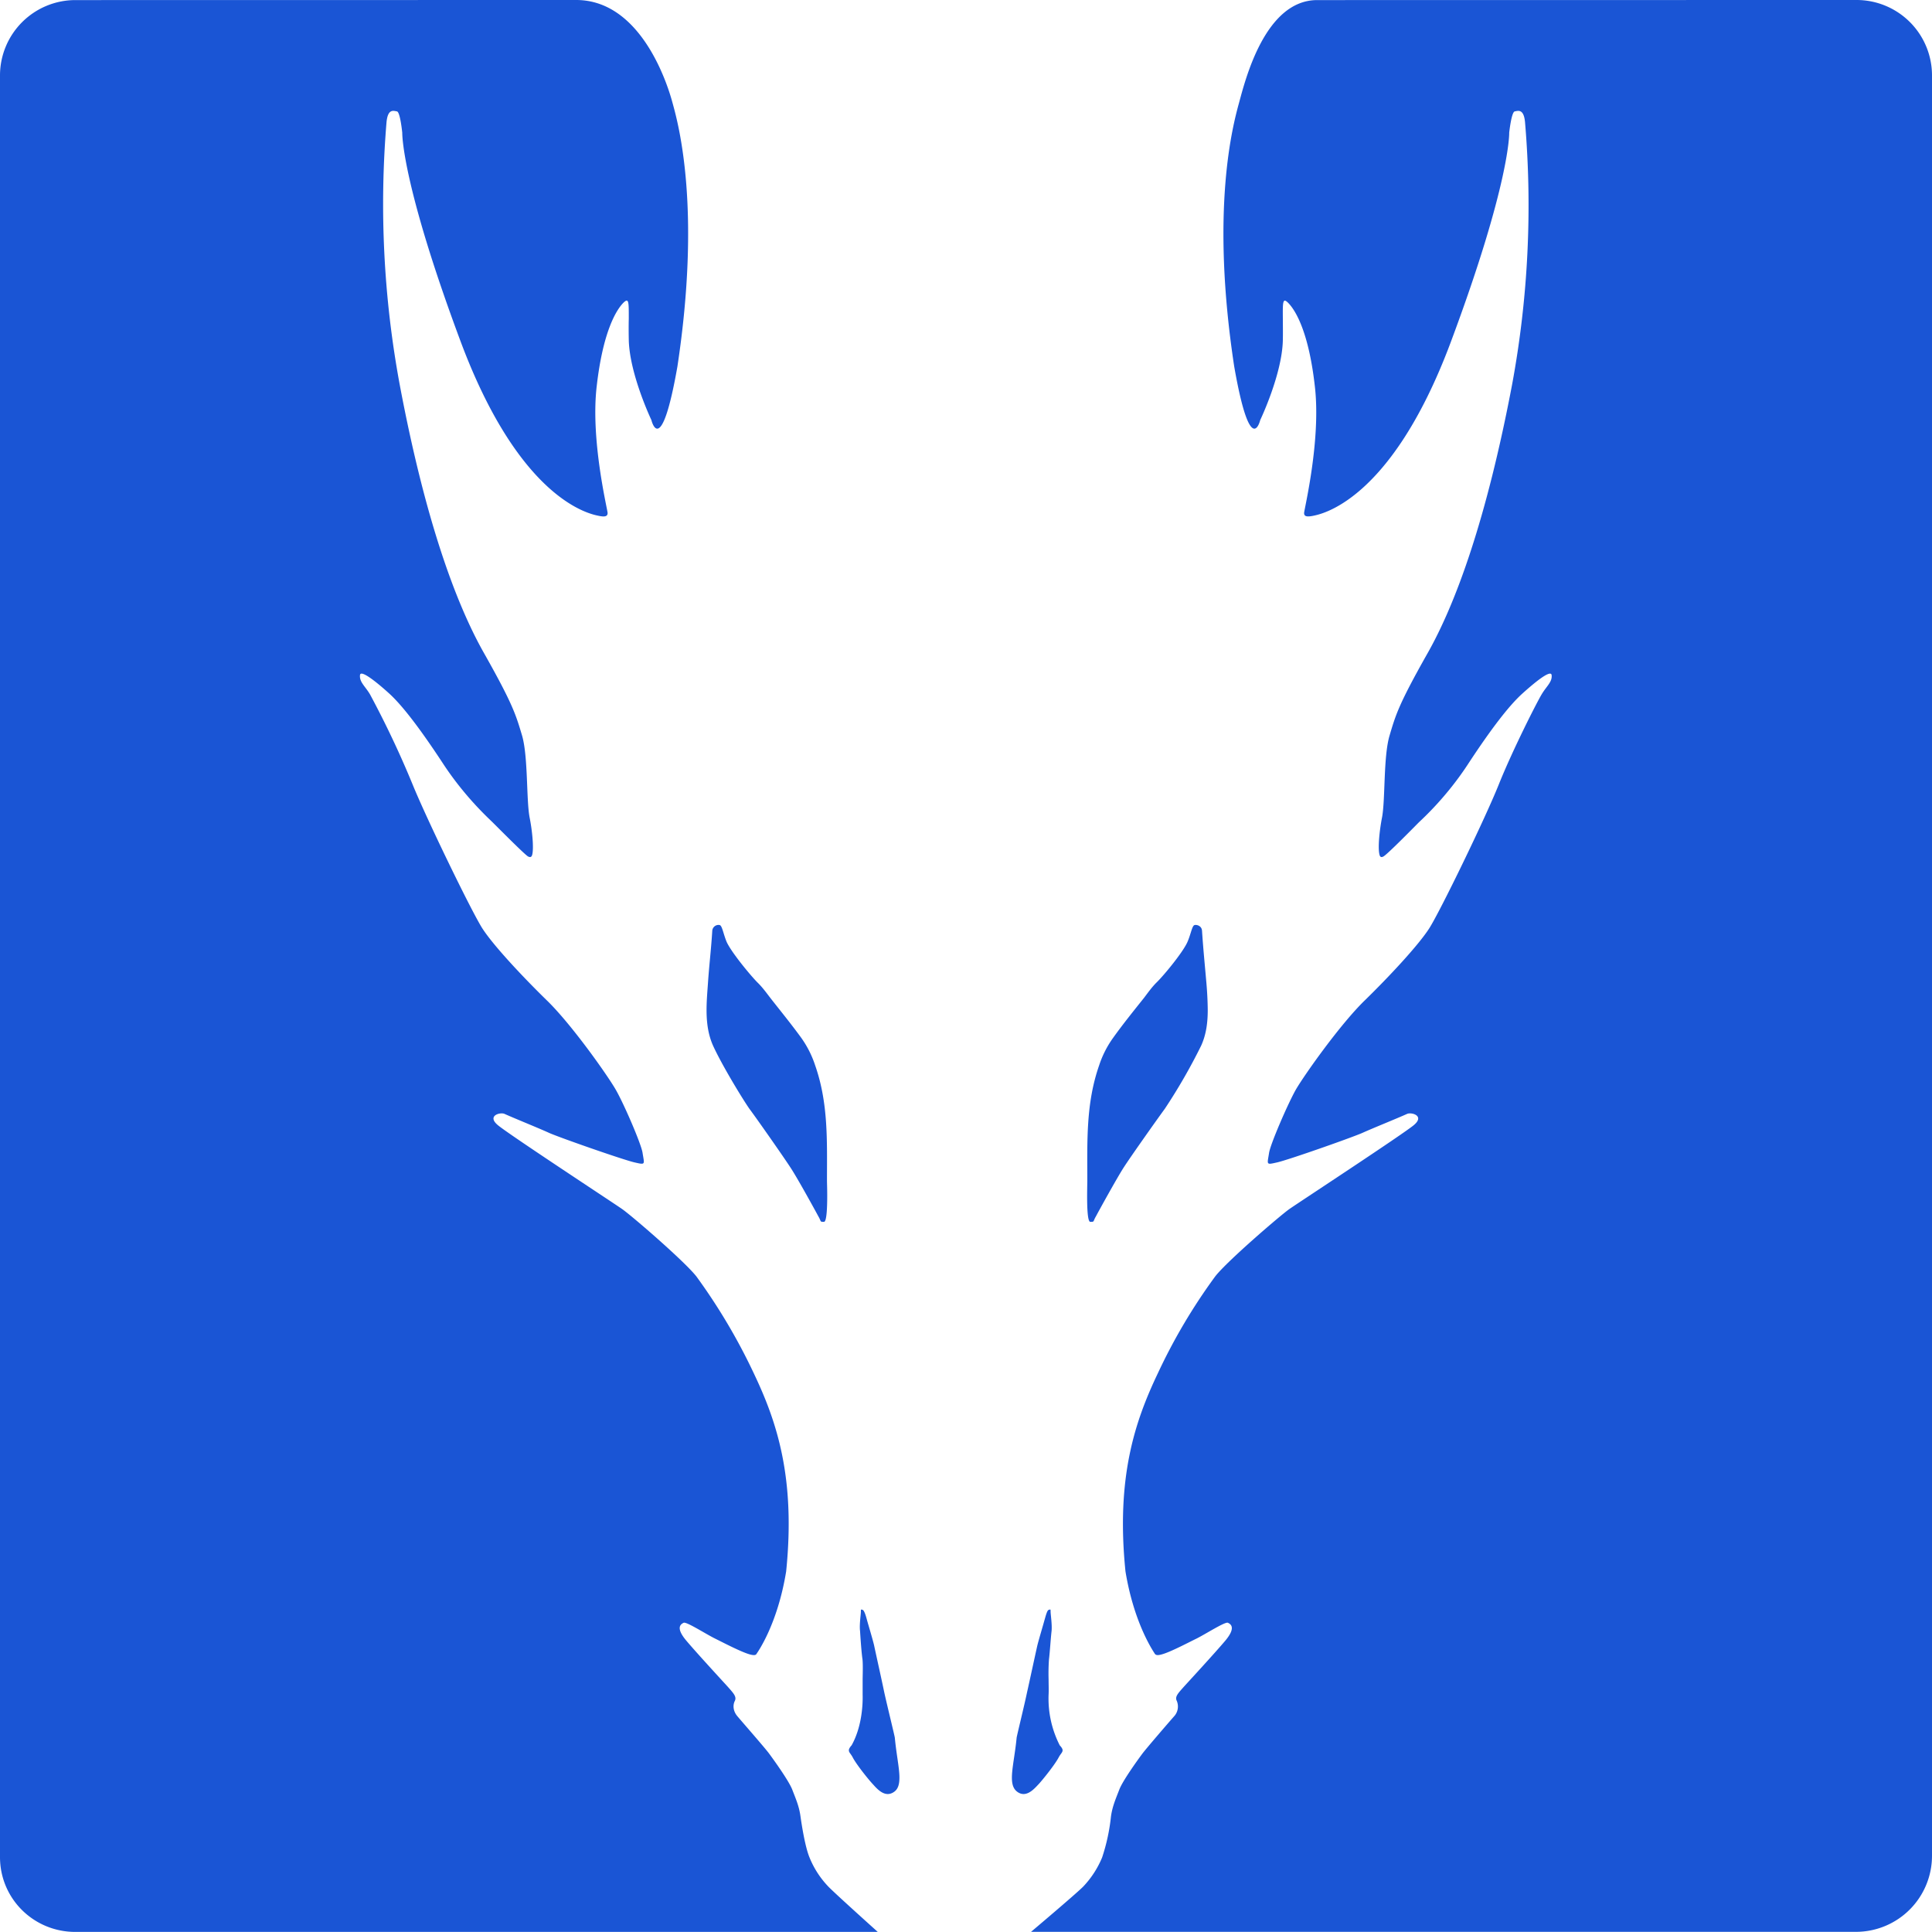 <svg role="img" width="32px" height="32px" viewBox="0 0 24 24" xmlns="http://www.w3.org/2000/svg"><title>Dragonframe</title><path fill="#1a55d5" d="M.936.001A.937.937 0 0 0 0 .937v22.132c0 .519.42.93.936.93h9.968s-.519-.466-.611-.56a1.14 1.14 0 0 1-.237-.365c-.053-.128-.094-.383-.112-.51-.017-.128-.06-.222-.102-.332-.043-.112-.238-.381-.289-.45-.05-.068-.332-.39-.39-.459-.06-.068-.06-.145-.034-.195.024-.051-.018-.095-.086-.172-.068-.075-.382-.415-.518-.576-.136-.162-.068-.204-.033-.221.033-.018.27.136.391.196.092.045.325.168.433.197.048.013.073.011.083-.009.013-.02.26-.364.367-1.023.119-1.171-.12-1.867-.4-2.456a7.363 7.363 0 0 0-.714-1.206c-.145-.187-.815-.765-.927-.841-.11-.077-1.393-.918-1.538-1.038-.144-.118.025-.166.08-.142.143.064.428.178.558.238.151.065.91.33 1.054.364.145.033.126.03.103-.119-.017-.111-.23-.604-.332-.782-.103-.18-.553-.817-.859-1.113-.304-.297-.663-.681-.799-.892-.136-.213-.696-1.368-.868-1.792a12.048 12.048 0 0 0-.527-1.114c-.059-.101-.134-.154-.125-.24.007-.083.253.128.365.23.167.153.388.445.661.86.272.418.571.688.621.738.051.05.39.393.44.424.033.017.046.004.053-.024.02-.084 0-.295-.033-.46-.042-.221-.018-.748-.092-1.012-.078-.261-.113-.389-.469-1.02-.358-.628-.74-1.681-1.053-3.347a12.3 12.3 0 0 1-.163-3.264c.018-.163.085-.136.13-.128.04.01.065.265.065.265s-.015.612.731 2.609c.75 1.996 1.633 2.133 1.71 2.15.077.016.11.007.11-.035 0-.041-.213-.9-.136-1.57.076-.673.238-.945.33-1.04.071-.07.069-.014.069.196-.002.07-.002.158 0 .264.01.426.281.995.281.995s.118.5.323-.664c.296-1.954.018-2.995-.06-3.274C8.28.998 7.944 0 7.157 0Zm15.427 0c-.65 0-.895.997-.972 1.279-.076.278-.357 1.32-.059 3.274.204 1.164.323.664.323.664s.273-.57.281-.995c.002-.106 0-.193 0-.264-.002-.21-.002-.266.068-.195.092.094.255.366.33 1.039.077.67-.134 1.529-.134 1.57 0 .042.032.05.11.035.077-.017.96-.153 1.709-2.15.746-1.997.729-2.61.729-2.61s.027-.254.068-.264c.042-.008.111-.035.128.128a12.22 12.22 0 0 1-.16 3.264c-.316 1.666-.698 2.72-1.055 3.347-.356.631-.392.759-.469 1.02-.076.264-.05.79-.092 1.012-.032.165-.053.376-.032.46.006.028.02.041.05.024.053-.03.39-.374.44-.424.052-.05.35-.32.62-.738.273-.415.495-.707.664-.86.113-.102.356-.313.365-.23.009.086-.066.139-.125.24-.06.1-.359.688-.53 1.114-.169.424-.73 1.579-.866 1.792-.135.21-.494.595-.798.892-.306.296-.756.933-.86 1.113-.1.178-.313.67-.331.782-.023.15-.042.152.103.119.143-.033.9-.299 1.052-.364.132-.06.417-.174.56-.238.055-.024.225.024.08.142-.146.12-1.428.96-1.54 1.038-.11.076-.782.654-.925.84a7.129 7.129 0 0 0-.714 1.207c-.28.589-.519 1.285-.4 2.456.108.659.354 1.004.364 1.023.014.02.038.022.085.009.11-.029.34-.152.434-.197.119-.06.358-.214.39-.196.036.017.102.06-.032.221-.136.161-.45.501-.518.576-.068.077-.112.121-.086.172a.18.18 0 0 1-.035.195c-.06.068-.338.39-.391.46-.05.067-.246.337-.288.449-.042.11-.085.204-.103.332a2.416 2.416 0 0 1-.11.51 1.178 1.178 0 0 1-.237.364c-.095.095-.646.56-.646.56h10.256a.945.945 0 0 0 .936-.947V.937A.937.937 0 0 0 23.064 0ZM8.933 11.49a.078.078 0 0 0-.085.074c-.015.238-.038.422-.053.642-.017.25-.05.531.063.784.113.247.366.661.45.782.09.12.429.604.513.734.086.13.307.533.345.604.04.068.015.068.07.068.033 0 .04-.176.04-.325 0-.084-.003-.158-.003-.187 0-.494.018-.96-.147-1.432a1.266 1.266 0 0 0-.175-.345c-.123-.169-.255-.331-.383-.494-.05-.066-.1-.134-.16-.192-.09-.091-.327-.379-.382-.504-.04-.097-.055-.198-.084-.207a.038.038 0 0 0-.01-.002zm5.915 0a.034.034 0 0 0-.01.002c-.03.009-.044.11-.086.207-.053.125-.29.413-.383.504-.059.058-.107.126-.157.192-.13.163-.261.325-.382.494a1.25 1.25 0 0 0-.176.345c-.165.472-.147.938-.147 1.432 0 .077-.016.512.037.512.055 0 .03 0 .07-.068.037-.07.26-.475.343-.604.083-.13.425-.613.514-.734a7.1 7.1 0 0 0 .45-.782c.065-.143.082-.294.082-.443a4.3 4.3 0 0 0-.017-.34c-.019-.22-.038-.405-.054-.643-.003-.059-.056-.076-.084-.074zM10.7 19.994c-.006 0-.006.007-.006.029 0 .032-.02.16-.01.239.005.082.017.262.03.35.006.053.004.148.002.247v.192c.004.144-.015.412-.137.63 0 0-.034.035-.034.061 0 .03.024.042.05.093.046.087.194.272.249.33.052.057.155.181.272.087.044-.037.057-.095.057-.171 0-.12-.038-.288-.057-.494-.005-.035-.097-.407-.132-.567-.024-.119-.101-.464-.125-.578-.015-.067-.077-.274-.088-.314-.01-.037-.031-.12-.055-.13l-.016-.004zm2.345 0c-.004 0-.01.002-.019.005-.021.008-.04.092-.052.13-.01.039-.072.246-.088.313-.026.114-.1.46-.127.578-.033.16-.125.532-.13.567-.032.335-.114.569 0 .665.114.094.218-.03.273-.088.053-.057.201-.242.248-.33.026-.05.05-.063.05-.092 0-.026-.035-.06-.035-.06a1.277 1.277 0 0 1-.139-.631c.003-.057 0-.123 0-.19a2.476 2.476 0 0 1 .005-.25c.011-.087.022-.268.032-.349.008-.08-.012-.207-.012-.24 0-.021 0-.028-.006-.028z"/></svg>
